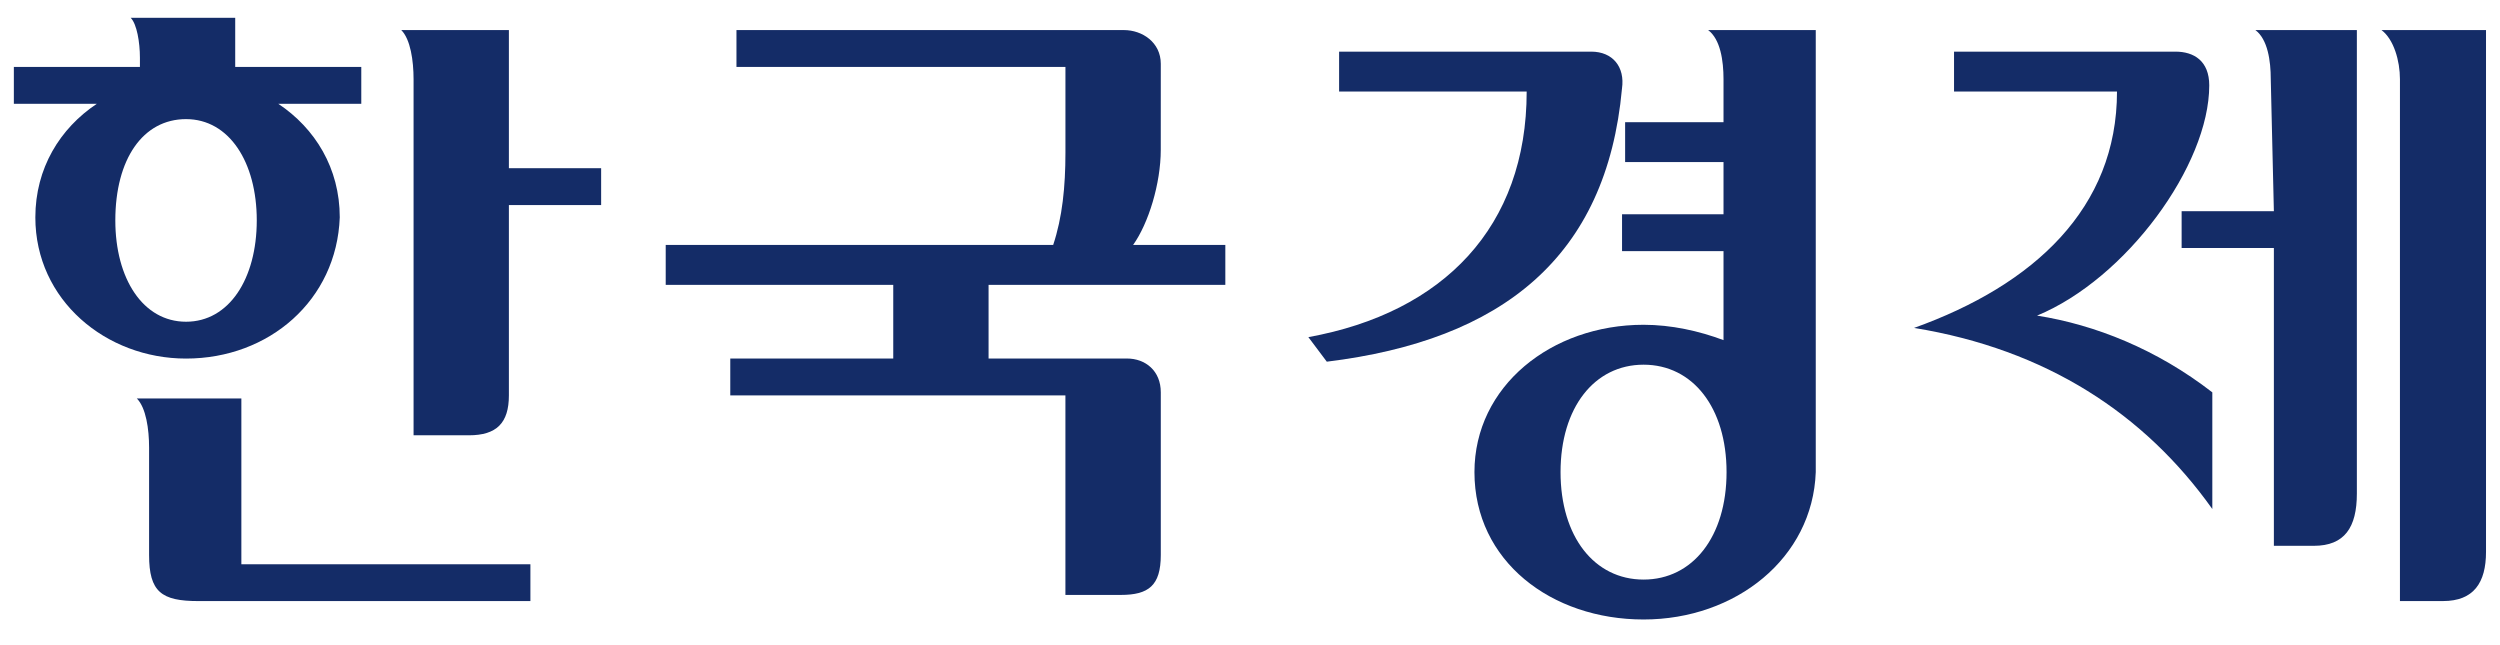 <svg width="376" height="97" viewBox="0 0 376 97" fill="none" xmlns="http://www.w3.org/2000/svg">
<g clip-path="url(#clip0_22432_13532)">
<path d="M174.583 9.602C174.583 6.37 171.804 4.523 169.034 4.523H110.764V10.064H160.242V22.992C160.242 28.07 159.78 32.687 158.397 36.843H100.123V42.845H134.345V53.926H109.834V59.466H160.238V89.477H168.571C172.729 89.477 174.583 88.087 174.583 83.47V59C174.583 55.768 172.271 53.921 169.492 53.921H148.681V42.845H184.29V36.843H170.417C172.729 33.611 174.579 27.609 174.579 22.53L174.583 9.602Z" fill="#142C67"/>
<path d="M36.764 59.93H20.578C21.965 61.315 22.423 64.547 22.423 67.317V83.477C22.423 89.017 24.277 90.402 29.827 90.402H79.773V84.862H36.301V59.93H36.764Z" fill="#142C67"/>
<path d="M54.342 10.067H35.376V2.68H19.657C20.582 3.603 21.044 6.373 21.044 8.682V10.067H2.083V15.607H14.565C9.02 19.301 5.316 25.303 5.316 32.691C5.316 45.157 15.957 53.929 27.977 53.929C40.463 53.929 50.637 45.157 51.1 32.691C51.1 25.303 47.4 19.301 41.85 15.607H54.337V10.067H54.342ZM27.981 48.388C21.507 48.388 17.345 41.925 17.345 33.152C17.345 23.918 21.502 17.916 27.981 17.916C34.46 17.916 38.618 24.38 38.618 33.152C38.613 41.925 34.456 48.388 27.981 48.388Z" fill="#142C67"/>
<path d="M76.537 4.523H60.351C61.739 5.909 62.201 9.14 62.201 11.911V65.468H70.525C74.683 65.468 76.537 63.622 76.537 59.466V30.841H90.411V25.3H76.537C76.537 24.838 76.537 4.523 76.537 4.523Z" fill="#142C67"/>
<path d="M358.177 4.523C360.022 5.909 360.952 9.14 360.952 11.911V90.4H367.426C372.051 90.4 373.896 87.63 373.896 83.013V4.523H358.177Z" fill="#142C67"/>
<path d="M341.991 31.764H328.117V37.304H341.991V82.09H348.003C352.627 82.09 354.472 79.32 354.472 74.241V4.523H339.211C341.061 5.909 341.523 9.14 341.523 11.911L341.991 31.764Z" fill="#142C67"/>
<path d="M243.948 13.306C244.41 10.074 242.56 7.766 239.323 7.766H201.401V13.768H229.612C229.612 34.083 217.13 47.011 196.777 50.704L199.552 54.398C225.907 51.166 241.636 38.7 243.948 13.306Z" fill="#142C67"/>
<path d="M273.09 4.523H256.904C258.754 5.909 259.217 9.14 259.217 11.911V18.375H244.418V24.377H259.217V32.226H243.955V37.766H259.217V51.156C255.517 49.77 251.355 48.847 247.193 48.847C233.319 48.847 221.757 58.081 221.757 71.009C221.757 84.394 233.319 93.171 247.193 93.171C261.066 93.171 272.628 83.937 273.09 71.009C273.09 70.543 273.09 70.543 273.09 70.085V4.523ZM247.193 87.168C239.789 87.168 234.706 80.705 234.706 71.009C234.706 61.309 239.793 54.849 247.193 54.849C254.592 54.849 259.674 61.309 259.674 71.009C259.674 80.705 254.592 87.168 247.193 87.168Z" fill="#142C67"/>
<path d="M332.271 12.844C332.271 9.151 329.958 7.766 327.184 7.766H293.887V13.768H318.397C318.397 31.312 305.91 42.855 287.875 49.319C307.76 52.551 322.559 62.247 332.733 76.555V59.01C324.404 52.551 315.155 48.853 306.373 47.468C319.784 41.932 332.271 24.849 332.271 12.844Z" fill="#142C67"/>
</g>
<defs>
<clipPath id="clip0_22432_13532">
<rect width="371.814" height="90.494" fill="white" transform="translate(2.093 2.695)"/>
</clipPath>
</defs>
</svg>
